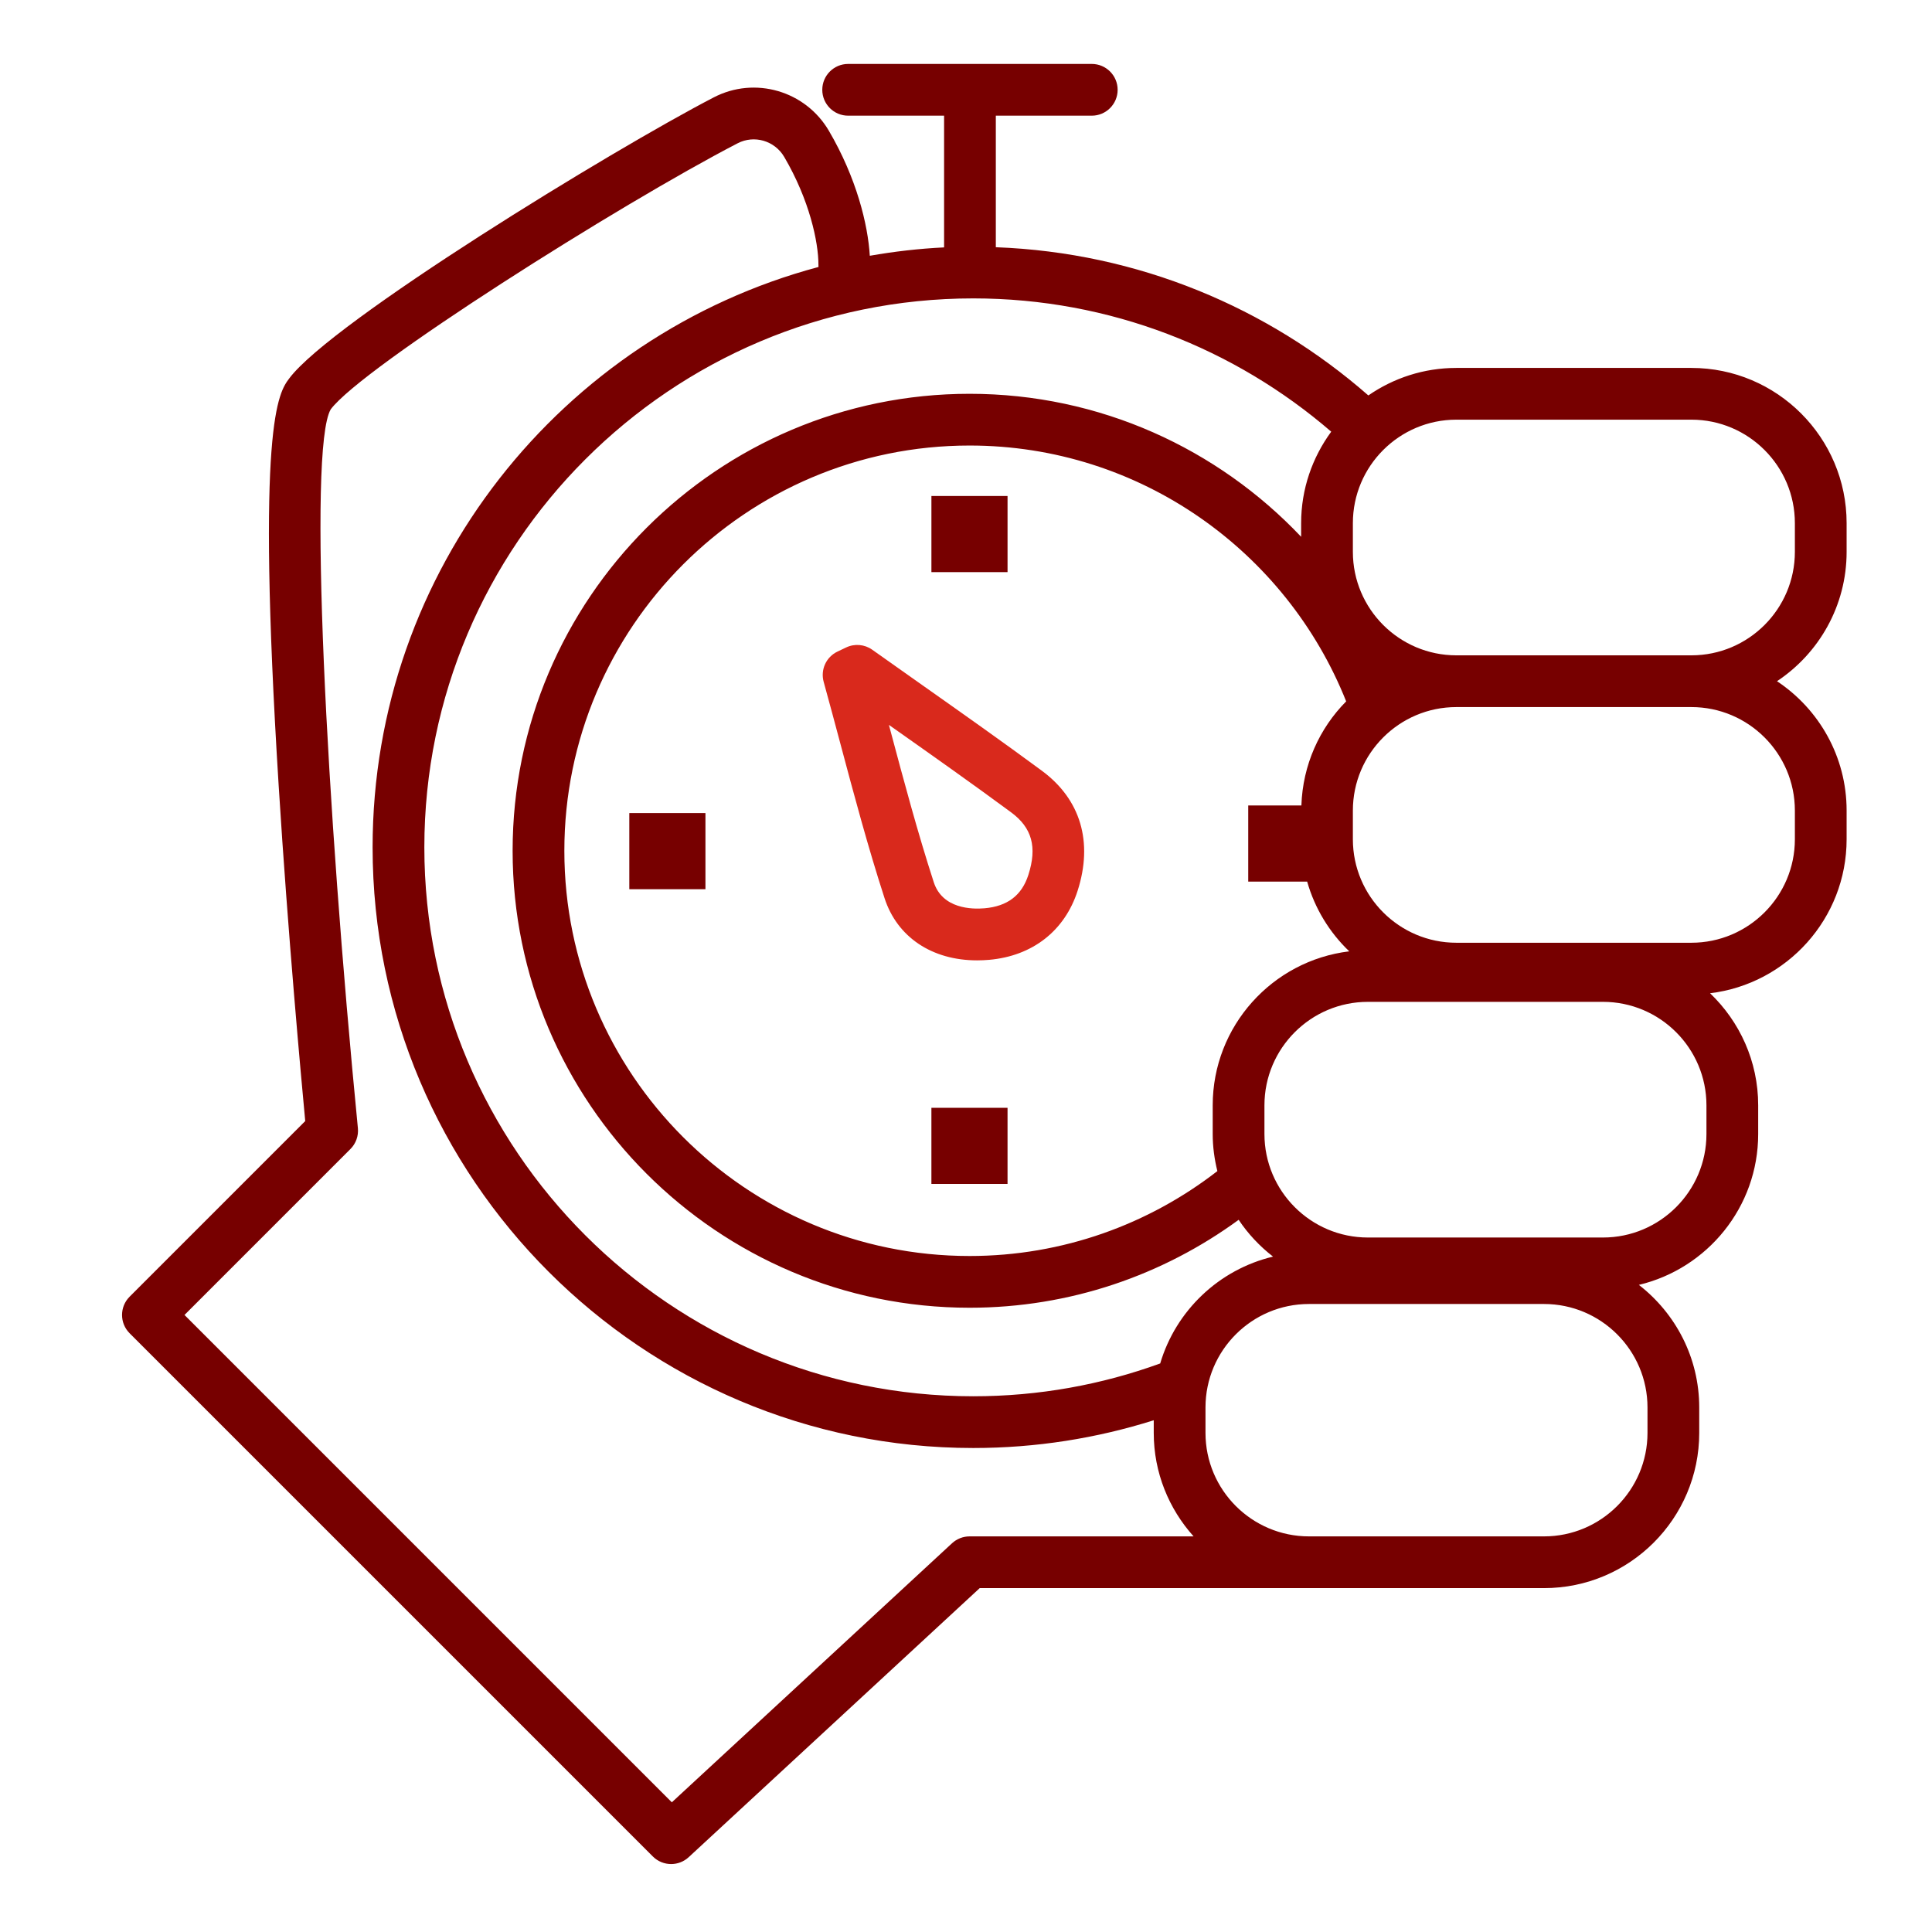 <?xml version="1.0" encoding="UTF-8" standalone="no"?>
<!-- Created with Inkscape (http://www.inkscape.org/) -->

<svg
   version="1.1"
   id="svg2"
   width="298.667"
   height="298.667"
   viewBox="0 0 298.667 298.667"
   xmlns="http://www.w3.org/2000/svg"
   xmlns:svg="http://www.w3.org/2000/svg">
  <defs
     id="defs6">
    <clipPath
       clipPathUnits="userSpaceOnUse"
       id="clipPath16">
      <path
         d="M 0,224 H 224 V 0 H 0 Z"
         id="path14" />
    </clipPath>
  </defs>
  <g
     id="g8"
     transform="matrix(1.333,0,0,-1.333,0,298.667)">
    <g
       id="g10">
      <g
         id="g12"
         clip-path="url(#clipPath16)">
        <g
           id="g18"
           transform="translate(119.259,122.586)">
          <path
             d="m 0,0 c -0.762,-2.368 -2.423,-3.633 -5.08,-3.865 -1.435,-0.125 -4.881,-0.083 -5.889,3.024 -1.865,5.747 -3.462,11.729 -5.007,17.515 -0.065,0.243 -0.129,0.487 -0.195,0.73 l 0.407,-0.287 C -11.224,13.916 -6.53,10.605 -1.998,7.262 0.425,5.475 1.041,3.235 0,0 m 1.564,12.09 c -4.584,3.381 -9.305,6.711 -13.87,9.931 -1.934,1.364 -3.868,2.728 -5.798,4.1 -0.887,0.629 -2.044,0.731 -3.027,0.263 l -1.002,-0.477 c -1.316,-0.625 -1.992,-2.105 -1.604,-3.509 0.669,-2.419 1.317,-4.846 1.965,-7.272 1.564,-5.861 3.182,-11.921 5.096,-17.819 1.47,-4.53 5.517,-7.211 10.731,-7.211 0.454,0 0.918,0.02 1.389,0.061 5.03,0.441 8.773,3.359 10.268,8.005 1.822,5.664 0.349,10.61 -4.148,13.928"
             style="fill:#d9291c;fill-opacity:1;fill-rule:nonzero;stroke:none"
             id="path20" />
        </g>
        <path
           d="m 116.846,166.535 h -8.829 v -8.829 h 8.829 z"
           style="fill:#770000;fill-opacity:1;fill-rule:nonzero;stroke:none"
           id="path22" />
        <path
           d="m 72.982,120.934 h 8.829 v 8.829 h -8.829 z"
           style="fill:#770000;fill-opacity:1;fill-rule:nonzero;stroke:none"
           id="path24" />
        <path
           d="m 108.016,86.754 h 8.829 v 8.829 h -8.829 z"
           style="fill:#770000;fill-opacity:1;fill-rule:nonzero;stroke:none"
           id="path26" />
        <g
           id="g28"
           transform="translate(208.154,160.056)">
          <path
             d="m 0,0 c 0,-6.617 -5.383,-12 -12,-12 h -27.26 c -6.616,0 -12,5.383 -12,12 v 3.331 c 0,6.616 5.384,12 12,12 H -12 c 6.617,0 12,-5.384 12,-12 z m 0,-30 v -3.331 c 0,-6.616 -5.383,-12 -12,-12 h -27.26 c -6.616,0 -12,5.384 -12,12 V -30 c 0,6.617 5.384,12 12,12 H -12 c 6.617,0 12,-5.383 12,-12 m -10.255,-37.516 c 0,-6.617 -5.384,-12 -12,-12 h -27.26 c -6.617,0 -12,5.383 -12,12 v 3.331 c 0,6.618 5.383,12 12,12 h 27.26 c 6.616,0 12,-5.382 12,-12 z m -6.837,-31.709 v -2.951 c 0,-6.617 -5.384,-12 -12,-12 h -27.26 c -6.617,0 -12,5.383 -12,12 v 2.951 c 0,6.618 5.383,12 12,12 h 27.26 c 6.616,0 12,-5.382 12,-12 m -78.617,-14.951 c -0.755,0 -1.482,-0.285 -2.037,-0.797 l -32.494,-30.042 -56.517,56.517 19.244,19.245 c 0.635,0.635 0.952,1.52 0.865,2.413 -3.656,37.376 -5.822,78.798 -3.15,83.37 3.702,4.936 33.521,23.777 47.19,30.854 1.924,0.997 4.299,0.302 5.403,-1.585 2.928,-4.995 3.967,-9.862 3.967,-12.512 0,-0.074 0.004,-0.165 0.006,-0.249 -29.738,-7.939 -51.71,-35.098 -51.71,-67.304 0,-38.411 31.249,-69.661 69.66,-69.661 7.29,0 14.32,1.131 20.93,3.218 v -1.467 c 0,-4.612 1.759,-8.811 4.622,-12 z m 0.427,143.571 c 15.852,0 30.357,-5.837 41.512,-15.457 -2.183,-2.979 -3.49,-6.639 -3.49,-10.607 V 1.749 c -9.665,10.2 -23.322,16.582 -38.449,16.582 -29.222,0 -52.996,-23.774 -52.996,-52.996 0,-29.222 23.774,-52.995 52.996,-52.995 11.659,0 22.444,3.793 31.205,10.198 1.087,-1.633 2.441,-3.069 3.987,-4.269 -6.266,-1.492 -11.269,-6.256 -13.087,-12.39 -6.77,-2.46 -14.069,-3.806 -21.678,-3.806 -35.102,0 -63.66,28.559 -63.66,63.661 0,35.103 28.558,63.661 63.66,63.661 m 31.887,-58.805 v -8.829 h 6.833 c 0.888,-3.125 2.596,-5.902 4.883,-8.089 -8.907,-1.074 -15.836,-8.665 -15.836,-17.857 v -3.331 c 0,-1.483 0.2,-2.917 0.54,-4.297 -7.951,-6.165 -17.918,-9.847 -28.734,-9.847 -25.914,0 -46.996,21.082 -46.996,46.995 0,25.914 21.082,46.996 46.996,46.996 19.796,0 36.759,-12.309 43.672,-29.67 -3.095,-3.123 -5.039,-7.374 -5.193,-12.071 z M 6,0 v 3.331 c 0,9.925 -8.075,18 -18,18 h -27.26 c -3.788,0 -7.302,-1.183 -10.205,-3.19 -11.645,10.193 -26.694,16.574 -43.202,17.188 v 15.256 h 11.127 c 1.657,0 3,1.343 3,3 0,1.657 -1.343,3 -3,3 h -28.253 c -1.657,0 -3,-1.343 -3,-3 0,-1.657 1.343,-3 3,-3 h 11.126 V 35.309 c -2.924,-0.14 -5.795,-0.478 -8.615,-0.97 -0.216,3.619 -1.536,9.017 -4.746,14.494 -2.719,4.641 -8.58,6.346 -13.34,3.879 -11.754,-6.087 -44.298,-26.005 -49.23,-32.582 -1.256,-1.673 -3.868,-5.157 -1.235,-47.282 1.075,-17.196 2.617,-33.977 3.078,-38.858 l -20.366,-20.367 c -1.172,-1.171 -1.172,-3.071 0,-4.242 l 60.679,-60.678 c 0.584,-0.585 1.352,-0.879 2.121,-0.879 0.73,0 1.46,0.265 2.036,0.797 l 33.75,31.203 h 38.183 0.352 26.908 c 9.925,0 18,8.075 18,18 v 2.951 c 0,5.781 -2.751,10.92 -6.999,14.215 7.921,1.887 13.836,9.005 13.836,17.494 v 3.331 c 0,5.109 -2.15,9.718 -5.581,12.997 C -0.929,-50.114 6,-42.522 6,-33.331 V -30 c 0,6.257 -3.213,11.773 -8.072,15 C 2.787,-11.773 6,-6.257 6,0"
             style="fill:#770000;fill-opacity:1;fill-rule:nonzero;stroke:none"
             id="path30" />
        </g>
      </g>
    </g>
  </g>
</svg>
